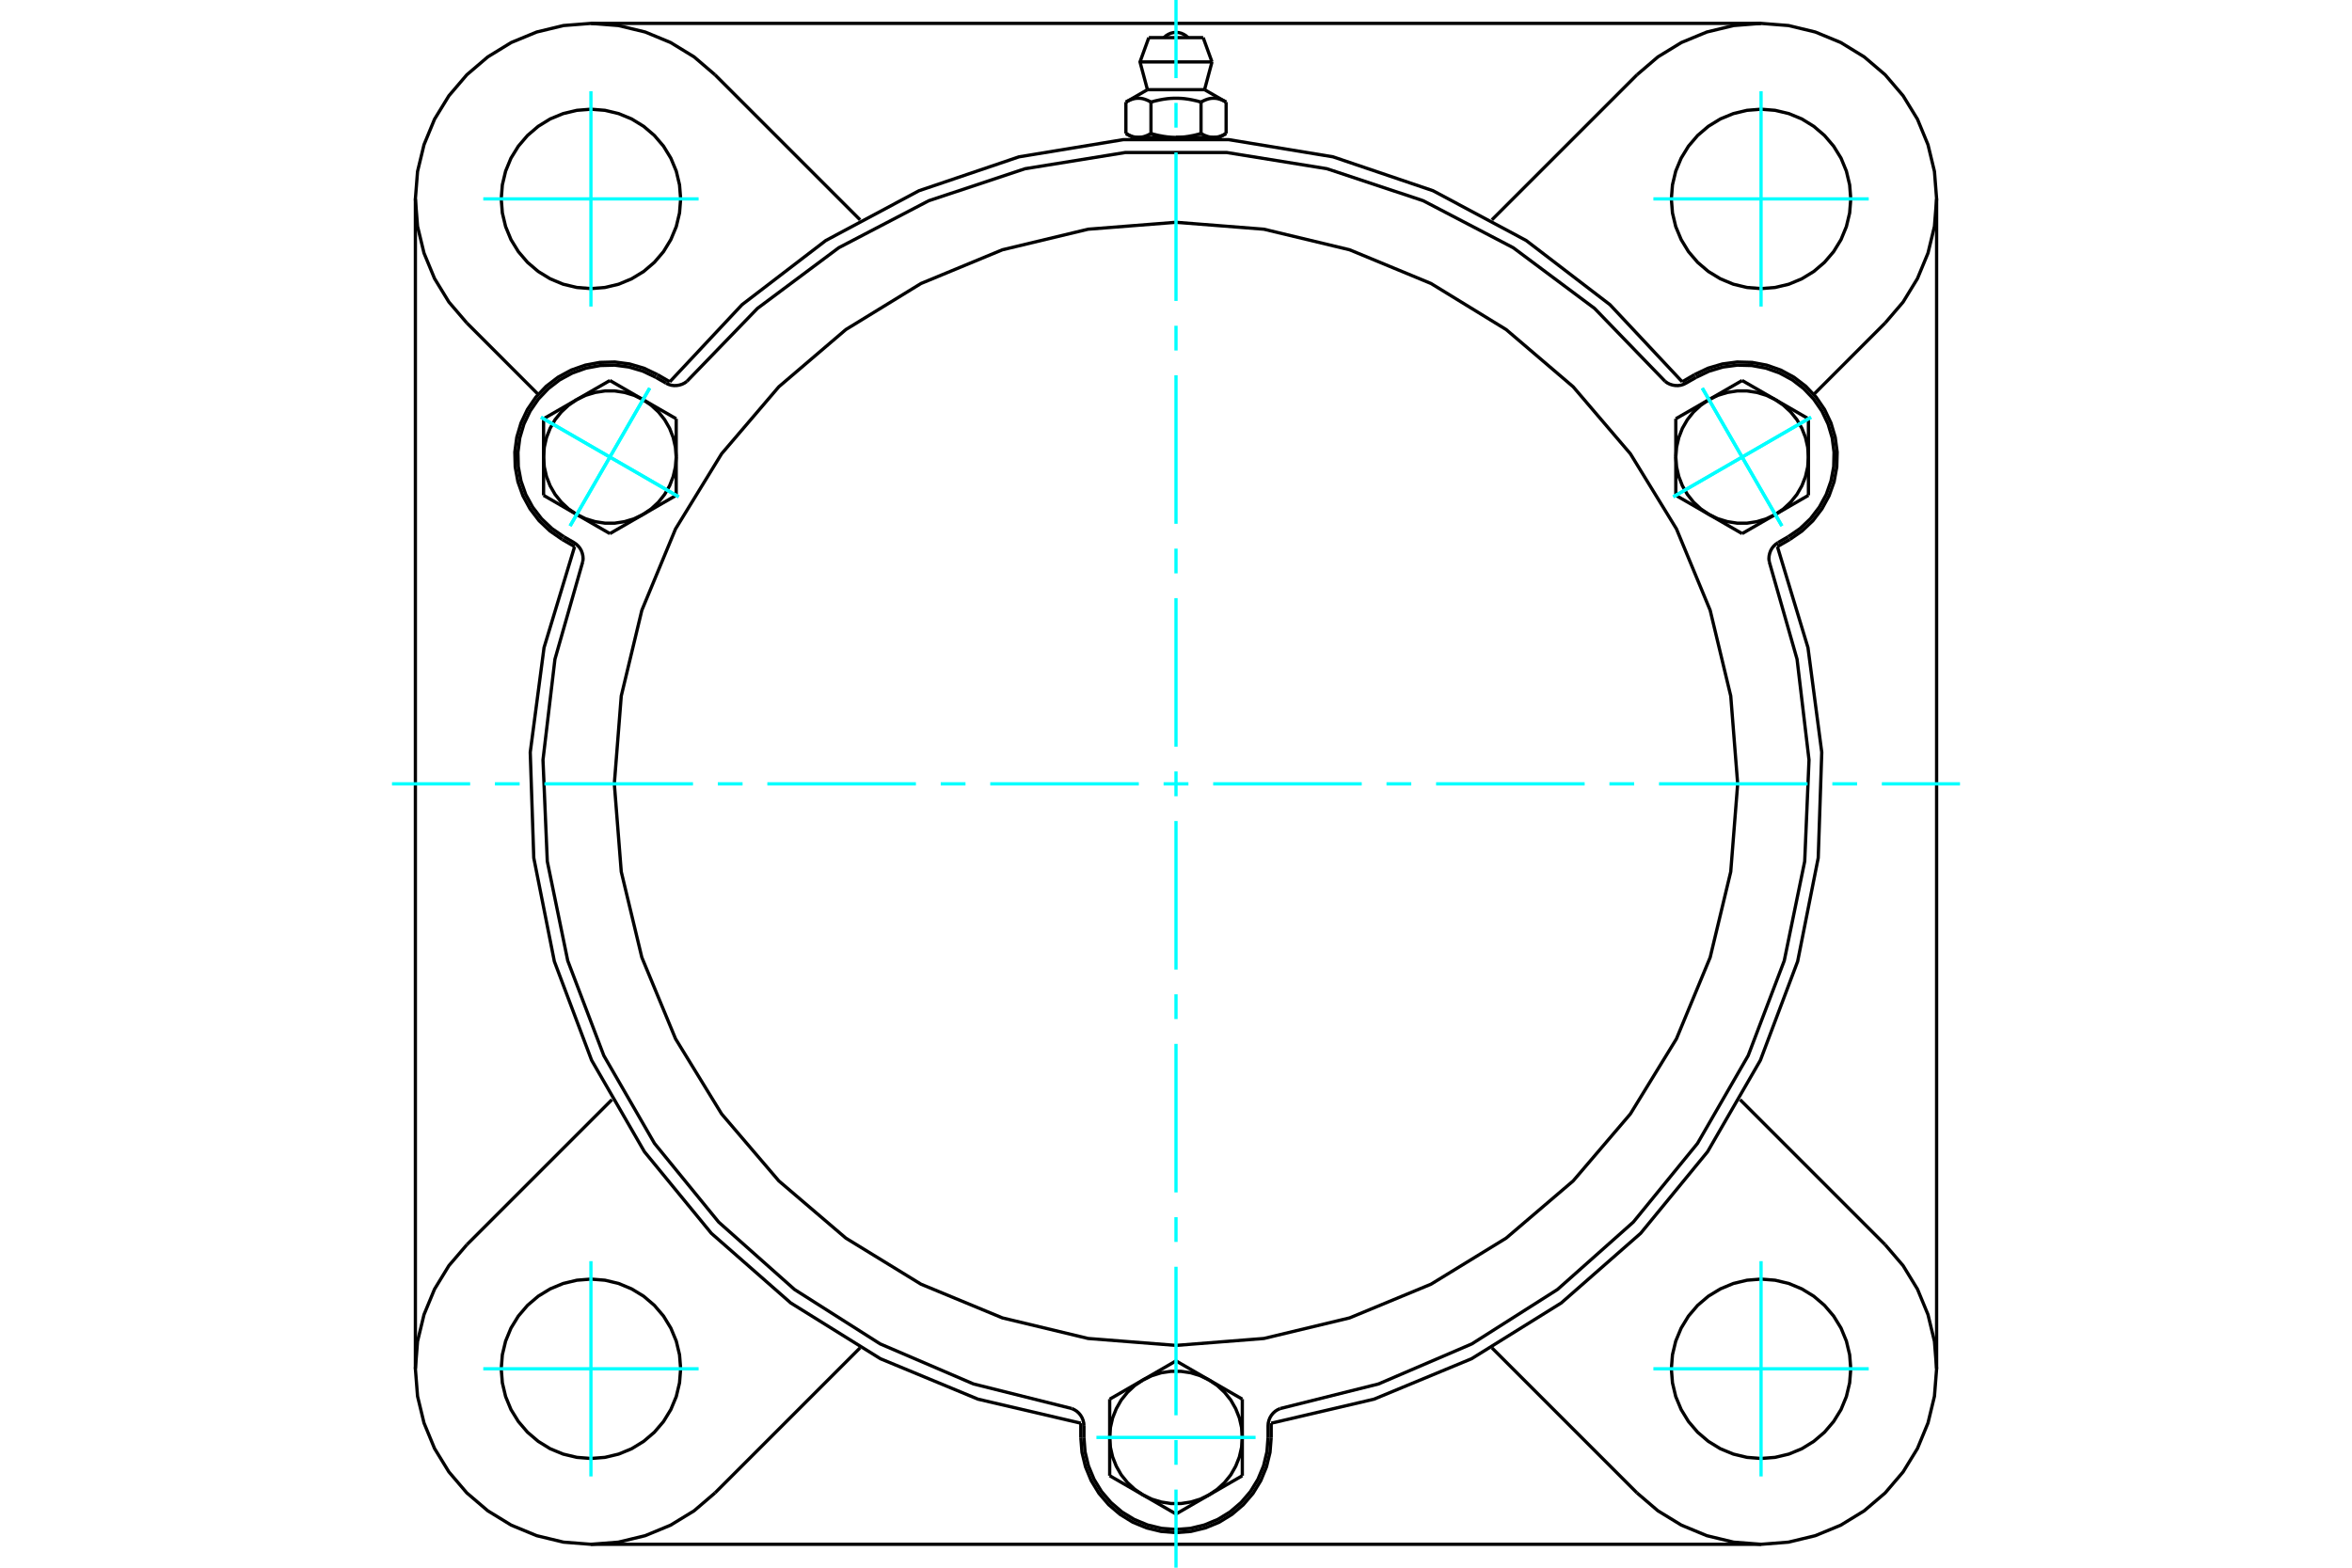 <?xml version="1.0" standalone="no"?>
<!DOCTYPE svg PUBLIC "-//W3C//DTD SVG 1.1//EN"
	"http://www.w3.org/Graphics/SVG/1.1/DTD/svg11.dtd">
<svg xmlns="http://www.w3.org/2000/svg" height="100%" width="100%" viewBox="0 0 36000 24000">
	<rect x="-1800" y="-1200" width="39600" height="26400" style="fill:#FFF"/>
	<g style="fill:none; fill-rule:evenodd" transform="matrix(1 0 0 1 0 0)">
		<g style="fill:none; stroke:#000; stroke-width:50; shape-rendering:geometricPrecision">
			<polyline points="25748,5845 24643,4665 23360,3682 21934,2920 20403,2401 18808,2138 17192,2138 15597,2401 14066,2920 12640,3682 11357,4665 10252,5845"/>
			<line x1="19457" y1="21788" x2="19457" y2="22006"/>
			<polyline points="16543,22006 16561,22234 16615,22456 16702,22667 16821,22862 16970,23036 17144,23184 17339,23304 17550,23391 17772,23445 18000,23463 18228,23445 18450,23391 18661,23304 18856,23184 19030,23036 19179,22862 19298,22667 19385,22456 19439,22234 19457,22006"/>
			<line x1="16543" y1="22006" x2="16543" y2="21788"/>
			<polyline points="19457,21788 21031,21420 22524,20801 23897,19947 25112,18881 26137,17631 26945,16231 27515,14718 27830,13133 27884,11517 27673,9915 27205,8368"/>
			<line x1="26955" y1="23642" x2="9045" y2="23642"/>
			<polyline points="27394,8259 27582,8129 27748,7972 27887,7790 27996,7590 28073,7374 28114,7149 28120,6921 28090,6694 28025,6475 27927,6269 27798,6080 27640,5914 27459,5775 27258,5666 27042,5590 26818,5548 26589,5542 26363,5572 26143,5637 25937,5735"/>
			<line x1="25748" y1="5845" x2="25937" y2="5735"/>
			<line x1="27394" y1="8259" x2="27205" y2="8368"/>
			<line x1="29642" y1="3045" x2="29642" y2="20955"/>
			<polyline points="8795,8368 8327,9915 8116,11517 8170,13133 8485,14718 9055,16231 9863,17631 10888,18881 12103,19947 13476,20801 14969,21420 16543,21788"/>
			<polyline points="10063,5735 9857,5637 9637,5572 9411,5542 9182,5548 8958,5590 8742,5666 8541,5775 8360,5914 8202,6080 8073,6269 7975,6475 7910,6694 7880,6921 7886,7149 7927,7374 8004,7590 8113,7790 8252,7972 8418,8129 8606,8259"/>
			<line x1="8795" y1="8368" x2="8606" y2="8259"/>
			<line x1="10063" y1="5735" x2="10252" y2="5845"/>
			<line x1="10944" y1="1145" x2="13165" y2="3366"/>
			<polyline points="10944,1145 10624,871 10264,651 9875,490 9465,391 9045,358 8625,391 8215,490 7825,651 7466,871 7145,1145 6871,1466 6651,1825 6490,2215 6391,2625 6358,3045 6391,3465 6490,3875 6651,4264 6871,4624 7145,4944"/>
			<line x1="8238" y1="6038" x2="7145" y2="4944"/>
			<polyline points="10418,3045 10401,2830 10351,2620 10268,2421 10156,2238 10016,2074 9852,1934 9668,1821 9469,1739 9260,1689 9045,1672 8830,1689 8620,1739 8421,1821 8238,1934 8074,2074 7934,2238 7821,2421 7739,2620 7689,2830 7672,3045 7689,3260 7739,3469 7821,3668 7934,3852 8074,4016 8238,4156 8421,4268 8620,4351 8830,4401 9045,4418 9260,4401 9469,4351 9668,4268 9852,4156 10016,4016 10156,3852 10268,3668 10351,3469 10401,3260 10418,3045"/>
			<line x1="25056" y1="22855" x2="22835" y2="20634"/>
			<line x1="13165" y1="20634" x2="10944" y2="22855"/>
			<line x1="7145" y1="19056" x2="9366" y2="16835"/>
			<line x1="6358" y1="20955" x2="6358" y2="3045"/>
			<polyline points="10418,20955 10401,20740 10351,20531 10268,20332 10156,20148 10016,19984 9852,19844 9668,19732 9469,19649 9260,19599 9045,19582 8830,19599 8620,19649 8421,19732 8238,19844 8074,19984 7934,20148 7821,20332 7739,20531 7689,20740 7672,20955 7689,21170 7739,21380 7821,21579 7934,21762 8074,21926 8238,22066 8421,22179 8620,22261 8830,22311 9045,22328 9260,22311 9469,22261 9668,22179 9852,22066 10016,21926 10156,21762 10268,21579 10351,21380 10401,21170 10418,20955"/>
			<polyline points="7145,19056 6871,19376 6651,19736 6490,20125 6391,20535 6358,20955 6391,21375 6490,21785 6651,22175 6871,22534 7145,22855 7466,23129 7825,23349 8215,23510 8625,23609 9045,23642 9465,23609 9875,23510 10264,23349 10624,23129 10944,22855"/>
			<line x1="28855" y1="4944" x2="27762" y2="6038"/>
			<polyline points="28855,4944 29129,4624 29349,4264 29510,3875 29609,3465 29642,3045 29609,2625 29510,2215 29349,1825 29129,1466 28855,1145 28534,871 28175,651 27785,490 27375,391 26955,358 26535,391 26125,490 25736,651 25376,871 25056,1145"/>
			<line x1="22835" y1="3366" x2="25056" y2="1145"/>
			<polyline points="28328,3045 28311,2830 28261,2620 28179,2421 28066,2238 27926,2074 27762,1934 27579,1821 27380,1739 27170,1689 26955,1672 26740,1689 26531,1739 26332,1821 26148,1934 25984,2074 25844,2238 25732,2421 25649,2620 25599,2830 25582,3045 25599,3260 25649,3469 25732,3668 25844,3852 25984,4016 26148,4156 26332,4268 26531,4351 26740,4401 26955,4418 27170,4401 27380,4351 27579,4268 27762,4156 27926,4016 28066,3852 28179,3668 28261,3469 28311,3260 28328,3045"/>
			<polyline points="28328,20955 28311,20740 28261,20531 28179,20332 28066,20148 27926,19984 27762,19844 27579,19732 27380,19649 27170,19599 26955,19582 26740,19599 26531,19649 26332,19732 26148,19844 25984,19984 25844,20148 25732,20332 25649,20531 25599,20740 25582,20955 25599,21170 25649,21380 25732,21579 25844,21762 25984,21926 26148,22066 26332,22179 26531,22261 26740,22311 26955,22328 27170,22311 27380,22261 27579,22179 27762,22066 27926,21926 28066,21762 28179,21579 28261,21380 28311,21170 28328,20955"/>
			<polyline points="25056,22855 25376,23129 25736,23349 26125,23510 26535,23609 26955,23642 27375,23609 27785,23510 28175,23349 28534,23129 28855,22855 29129,22534 29349,22175 29510,21785 29609,21375 29642,20955 29609,20535 29510,20125 29349,19736 29129,19376 28855,19056"/>
			<line x1="26634" y1="16835" x2="28855" y2="19056"/>
			<line x1="9045" y1="358" x2="26955" y2="358"/>
			<line x1="18416" y1="576" x2="17584" y2="576"/>
			<line x1="17449" y1="948" x2="18551" y2="948"/>
			<line x1="17563" y1="1373" x2="18437" y2="1373"/>
			<polyline points="17617,1563 17604,1556 17592,1549 17580,1543 17568,1538 17557,1533 17545,1528 17534,1524 17523,1520 17513,1517 17502,1514 17492,1511 17481,1509 17471,1507 17460,1506 17450,1505 17440,1504 17430,1504 17420,1504 17410,1504 17399,1505 17389,1506 17379,1507 17368,1509 17358,1511 17348,1514 17337,1517 17326,1520 17315,1524 17304,1528 17293,1533 17281,1538 17270,1543 17258,1549 17246,1556 17233,1563"/>
			<polyline points="18383,1563 18358,1556 18334,1549 18310,1543 18287,1538 18264,1533 18241,1528 18219,1524 18197,1520 18176,1517 18155,1514 18134,1511 18113,1509 18092,1507 18071,1506 18051,1505 18031,1504 18010,1504 17990,1504 17969,1504 17949,1505 17929,1506 17908,1507 17887,1509 17866,1511 17845,1514 17824,1517 17803,1520 17781,1524 17759,1528 17736,1533 17713,1538 17690,1543 17666,1549 17642,1556 17617,1563"/>
			<polyline points="18767,1563 18754,1556 18742,1549 18730,1543 18719,1538 18707,1533 18696,1528 18685,1524 18674,1520 18663,1517 18652,1514 18642,1511 18632,1509 18621,1507 18611,1506 18601,1505 18590,1504 18580,1504 18570,1504 18560,1504 18550,1505 18540,1506 18529,1507 18519,1509 18508,1511 18498,1514 18487,1517 18477,1520 18466,1524 18455,1528 18443,1533 18432,1538 18420,1543 18408,1549 18396,1556 18383,1563"/>
			<line x1="17233" y1="2044" x2="17233" y2="1563"/>
			<polyline points="17233,2044 17239,2047 17245,2050 17250,2054 17256,2057 17262,2059 17267,2062 17273,2065 17278,2068 17284,2070 17289,2073 17295,2075 17300,2077 17306,2079 17311,2081 17317,2083 17322,2085 17327,2087 17333,2089 17338,2090 17343,2092 17349,2093 17354,2095 17360,2096 17365,2097 17370,2098 17376,2099 17381,2100 17386,2101 17392,2101 17397,2102 17403,2102 17408,2103 17414,2103 17419,2103 17425,2103 17430,2103 17436,2103 17441,2103 17447,2102 17452,2102 17458,2101 17463,2101 17469,2100 17474,2099 17479,2098 17485,2097 17490,2096 17495,2095 17501,2093 17506,2092 17512,2090 17517,2089 17522,2087 17528,2085 17533,2083 17538,2081 17544,2079 17549,2077 17555,2075 17560,2073 17566,2070 17571,2068 17577,2065 17582,2062 17588,2059 17594,2057 17599,2054 17605,2050 17611,2047 17617,2044 17617,1563"/>
			<polyline points="17617,2044 17628,2047 17640,2050 17651,2054 17662,2057 17674,2059 17685,2062 17696,2065 17707,2068 17718,2070 17729,2073 17740,2075 17751,2077 17762,2079 17773,2081 17783,2083 17794,2085 17805,2087 17816,2089 17827,2090 17837,2092 17848,2093 17859,2095 17869,2096 17880,2097 17891,2098 17902,2099 17913,2100 17923,2101 17934,2101 17945,2102 17956,2102 17967,2103 17978,2103 17989,2103 18000,2103 17425,2103"/>
			<polyline points="18383,2044 18389,2047 18395,2050 18401,2054 18406,2057 18412,2059 18418,2062 18423,2065 18429,2068 18434,2070 18440,2073 18445,2075 18451,2077 18456,2079 18462,2081 18467,2083 18472,2085 18478,2087 18483,2089 18488,2090 18494,2092 18499,2093 18505,2095 18510,2096 18515,2097 18521,2098 18526,2099 18531,2100 18537,2101 18542,2101 18548,2102 18553,2102 18559,2103 18564,2103 18570,2103 18575,2103"/>
			<polyline points="18000,2103 18011,2103 18022,2103 18033,2103 18044,2102 18055,2102 18066,2101 18077,2101 18087,2100 18098,2099 18109,2098 18120,2097 18131,2096 18141,2095 18152,2093 18163,2092 18173,2090 18184,2089 18195,2087 18206,2085 18217,2083 18227,2081 18238,2079 18249,2077 18260,2075 18271,2073 18282,2070 18293,2068 18304,2065 18315,2062 18326,2059 18338,2057 18349,2054 18360,2050 18372,2047 18383,2044"/>
			<line x1="18575" y1="2103" x2="18000" y2="2103"/>
			<polyline points="18575,2103 18581,2103 18586,2103 18592,2103 18597,2102 18603,2102 18608,2101 18614,2101 18619,2100 18624,2099 18630,2098 18635,2097 18640,2096 18646,2095 18651,2093 18657,2092 18662,2090 18667,2089 18673,2087 18678,2085 18683,2083 18689,2081 18694,2079 18700,2077 18705,2075 18711,2073 18716,2070 18722,2068 18727,2065 18733,2062 18738,2059 18744,2057 18750,2054 18755,2050 18761,2047 18767,2044"/>
			<line x1="18664" y1="2103" x2="18575" y2="2103"/>
			<line x1="17425" y1="2103" x2="17336" y2="2103"/>
			<line x1="18767" y1="2044" x2="18767" y2="1563"/>
			<line x1="18383" y1="2044" x2="18383" y2="1563"/>
			<polyline points="18184,576 18154,548 18119,526 18081,509 18041,499 18000,496 17959,499 17919,509 17881,526 17846,548 17816,576"/>
			<line x1="18551" y1="948" x2="18416" y2="576"/>
			<polyline points="17584,576 17449,948 17563,1373"/>
			<line x1="18437" y1="1373" x2="18551" y2="948"/>
			<line x1="17526" y1="2103" x2="17526" y2="2116"/>
			<line x1="18474" y1="2116" x2="18474" y2="2103"/>
			<line x1="17563" y1="1373" x2="17233" y2="1563"/>
			<line x1="18767" y1="1563" x2="18437" y2="1373"/>
			<line x1="18664" y1="2103" x2="18767" y2="2044"/>
			<line x1="17233" y1="2044" x2="17336" y2="2103"/>
			<polyline points="8920,8598 8925,8555 8922,8512 8913,8471 8898,8430 8877,8393 8850,8359 8819,8330 8784,8306 8630,8217"/>
			<polyline points="10193,5865 10231,5884 10272,5897 10315,5903 10358,5902 10400,5895 10441,5882 10479,5863 10514,5838"/>
			<line x1="10039" y1="5777" x2="10193" y2="5865"/>
			<polyline points="10039,5777 9840,5682 9628,5619 9408,5590 9187,5596 8970,5636 8762,5710 8567,5815 8392,5950 8240,6110 8114,6293 8019,6492 7956,6704 7928,6923 7933,7144 7974,7362 8047,7570 8153,7764 8288,7940 8448,8092 8630,8217"/>
			<polyline points="25486,5838 24406,4721 23161,3792 21784,3073 20310,2583 18777,2335 17223,2335 15690,2583 14216,3073 12839,3792 11594,4721 10514,5838"/>
			<polyline points="19594,21564 19555,21582 19519,21605 19487,21634 19460,21667 19438,21704 19422,21744 19412,21786 19409,21829 19409,22006"/>
			<polyline points="16591,21829 16588,21786 16578,21744 16562,21704 16540,21667 16513,21634 16481,21605 16445,21582 16406,21564"/>
			<line x1="16591" y1="22006" x2="16591" y2="21829"/>
			<polyline points="16591,22006 16608,22226 16660,22441 16745,22646 16860,22834 17004,23002 17172,23146 17360,23261 17565,23346 17780,23398 18000,23415 18220,23398 18435,23346 18640,23261 18828,23146 18996,23002 19140,22834 19255,22646 19340,22441 19392,22226 19409,22006"/>
			<polyline points="8920,8598 8494,10092 8311,11634 8377,13186 8690,14708 9242,16160 10018,17505 11000,18709 12161,19741 13472,20574 14900,21187 16406,21564"/>
			<polyline points="25486,5838 25521,5863 25559,5882 25600,5895 25642,5902 25685,5903 25728,5897 25769,5884 25807,5865 25961,5777"/>
			<polyline points="27216,8306 27181,8330 27150,8359 27123,8393 27102,8430 27087,8471 27078,8512 27075,8555 27080,8598"/>
			<line x1="27370" y1="8217" x2="27216" y2="8306"/>
			<polyline points="27370,8217 27552,8092 27712,7940 27847,7764 27953,7570 28026,7362 28067,7144 28072,6923 28044,6704 27981,6492 27886,6293 27760,6110 27608,5950 27433,5815 27238,5710 27030,5636 26813,5596 26592,5590 26372,5619 26160,5682 25961,5777"/>
			<line x1="10350" y1="6411" x2="10350" y2="6997"/>
			<line x1="9842" y1="6118" x2="10350" y2="6411"/>
			<polyline points="10350,6997 10338,6846 10304,6698 10249,6557 10173,6425 10079,6307 9967,6204 9842,6118"/>
			<line x1="8827" y1="6118" x2="9335" y2="5825"/>
			<polyline points="9842,6118 9705,6052 9560,6008 9410,5985 9259,5985 9109,6008 8964,6052 8827,6118"/>
			<line x1="9335" y1="5825" x2="9842" y2="6118"/>
			<line x1="8320" y1="6997" x2="8320" y2="6411"/>
			<polyline points="8827,6118 8702,6204 8591,6307 8496,6425 8420,6557 8365,6698 8331,6846 8320,6997"/>
			<line x1="8320" y1="6411" x2="8827" y2="6118"/>
			<line x1="10350" y1="7583" x2="9842" y2="7876"/>
			<line x1="10350" y1="6997" x2="10350" y2="7583"/>
			<polyline points="9842,7876 9967,7791 10079,7687 10173,7569 10249,7437 10304,7296 10338,7148 10350,6997"/>
			<line x1="8827" y1="7876" x2="8320" y2="7583"/>
			<polyline points="8320,6997 8331,7148 8365,7296 8420,7437 8496,7569 8591,7687 8702,7791 8827,7876"/>
			<line x1="8320" y1="7583" x2="8320" y2="6997"/>
			<line x1="9842" y1="7876" x2="9335" y2="8169"/>
			<polyline points="8827,7876 8964,7942 9109,7986 9259,8009 9410,8009 9560,7986 9705,7942 9842,7876"/>
			<line x1="9335" y1="8169" x2="8827" y2="7876"/>
			<line x1="16985" y1="21420" x2="17493" y2="21127"/>
			<line x1="16985" y1="22006" x2="16985" y2="21420"/>
			<polyline points="17493,21127 17367,21212 17256,21316 17161,21434 17086,21566 17030,21707 16996,21855 16985,22006"/>
			<line x1="17493" y1="22885" x2="16985" y2="22592"/>
			<polyline points="16985,22006 16996,22157 17030,22305 17086,22446 17161,22578 17256,22696 17367,22799 17493,22885"/>
			<line x1="16985" y1="22592" x2="16985" y2="22006"/>
			<line x1="18507" y1="22885" x2="18000" y2="23178"/>
			<polyline points="17493,22885 17629,22951 17774,22995 17924,23018 18076,23018 18226,22995 18371,22951 18507,22885"/>
			<line x1="18000" y1="23178" x2="17493" y2="22885"/>
			<line x1="18000" y1="20834" x2="18507" y2="21127"/>
			<line x1="17493" y1="21127" x2="18000" y2="20834"/>
			<polyline points="18507,21127 18371,21061 18226,21016 18076,20994 17924,20994 17774,21016 17629,21061 17493,21127"/>
			<line x1="19015" y1="22006" x2="19015" y2="22592"/>
			<polyline points="18507,22885 18633,22799 18744,22696 18839,22578 18914,22446 18970,22305 19004,22157 19015,22006"/>
			<line x1="19015" y1="22592" x2="18507" y2="22885"/>
			<line x1="18507" y1="21127" x2="19015" y2="21420"/>
			<polyline points="19015,22006 19004,21855 18970,21707 18914,21566 18839,21434 18744,21316 18633,21212 18507,21127"/>
			<line x1="19015" y1="21420" x2="19015" y2="22006"/>
			<line x1="26665" y1="8169" x2="26158" y2="7876"/>
			<line x1="27173" y1="7876" x2="26665" y2="8169"/>
			<polyline points="26158,7876 26295,7942 26440,7986 26590,8009 26741,8009 26891,7986 27036,7942 27173,7876"/>
			<line x1="27680" y1="6997" x2="27680" y2="7583"/>
			<polyline points="27173,7876 27298,7791 27409,7687 27504,7569 27580,7437 27635,7296 27669,7148 27680,6997"/>
			<line x1="27680" y1="7583" x2="27173" y2="7876"/>
			<line x1="27173" y1="6118" x2="27680" y2="6411"/>
			<polyline points="27680,6997 27669,6846 27635,6698 27580,6557 27504,6425 27409,6307 27298,6204 27173,6118"/>
			<line x1="27680" y1="6411" x2="27680" y2="6997"/>
			<line x1="25650" y1="7583" x2="25650" y2="6997"/>
			<line x1="26158" y1="7876" x2="25650" y2="7583"/>
			<polyline points="25650,6997 25662,7148 25696,7296 25751,7437 25827,7569 25921,7687 26033,7791 26158,7876"/>
			<line x1="26158" y1="6118" x2="26665" y2="5825"/>
			<polyline points="27173,6118 27036,6052 26891,6008 26741,5985 26590,5985 26440,6008 26295,6052 26158,6118"/>
			<line x1="26665" y1="5825" x2="27173" y2="6118"/>
			<line x1="25650" y1="6997" x2="25650" y2="6411"/>
			<polyline points="26158,6118 26033,6204 25921,6307 25827,6425 25751,6557 25696,6698 25662,6846 25650,6997"/>
			<line x1="25650" y1="6411" x2="26158" y2="6118"/>
			<polyline points="26597,12000 26491,10655 26176,9343 25660,8097 24955,6947 24079,5921 23053,5045 21903,4340 20657,3824 19345,3509 18000,3403 16655,3509 15343,3824 14097,4340 12947,5045 11921,5921 11045,6947 10340,8097 9824,9343 9509,10655 9403,12000 9509,13345 9824,14657 10340,15903 11045,17053 11921,18079 12947,18955 14097,19660 15343,20176 16655,20491 18000,20597 19345,20491 20657,20176 21903,19660 23053,18955 24079,18079 24955,17053 25660,15903 26176,14657 26491,13345 26597,12000"/>
			<polyline points="19594,21564 21100,21187 22528,20574 23839,19741 25000,18709 25982,17505 26758,16160 27310,14708 27623,13186 27689,11634 27506,10092 27080,8598"/>
		</g>
		<g style="fill:none; stroke:#0FF; stroke-width:50; shape-rendering:geometricPrecision">
			<line x1="18000" y1="24000" x2="18000" y2="22804"/>
			<line x1="18000" y1="22425" x2="18000" y2="22046"/>
			<line x1="18000" y1="21667" x2="18000" y2="19393"/>
			<line x1="18000" y1="19013" x2="18000" y2="18634"/>
			<line x1="18000" y1="18255" x2="18000" y2="15981"/>
			<line x1="18000" y1="15601" x2="18000" y2="15222"/>
			<line x1="18000" y1="14843" x2="18000" y2="12569"/>
			<line x1="18000" y1="12190" x2="18000" y2="11810"/>
			<line x1="18000" y1="11431" x2="18000" y2="9157"/>
			<line x1="18000" y1="8778" x2="18000" y2="8399"/>
			<line x1="18000" y1="8019" x2="18000" y2="5745"/>
			<line x1="18000" y1="5366" x2="18000" y2="4987"/>
			<line x1="18000" y1="4607" x2="18000" y2="2333"/>
			<line x1="18000" y1="1954" x2="18000" y2="1575"/>
			<line x1="18000" y1="1196" x2="18000" y2="0"/>
			<line x1="6000" y1="12000" x2="7196" y2="12000"/>
			<line x1="7575" y1="12000" x2="7954" y2="12000"/>
			<line x1="8333" y1="12000" x2="10607" y2="12000"/>
			<line x1="10987" y1="12000" x2="11366" y2="12000"/>
			<line x1="11745" y1="12000" x2="14019" y2="12000"/>
			<line x1="14399" y1="12000" x2="14778" y2="12000"/>
			<line x1="15157" y1="12000" x2="17431" y2="12000"/>
			<line x1="17810" y1="12000" x2="18190" y2="12000"/>
			<line x1="18569" y1="12000" x2="20843" y2="12000"/>
			<line x1="21222" y1="12000" x2="21601" y2="12000"/>
			<line x1="21981" y1="12000" x2="24255" y2="12000"/>
			<line x1="24634" y1="12000" x2="25013" y2="12000"/>
			<line x1="25393" y1="12000" x2="27667" y2="12000"/>
			<line x1="28046" y1="12000" x2="28425" y2="12000"/>
			<line x1="28804" y1="12000" x2="30000" y2="12000"/>
			<line x1="9045" y1="4693" x2="9045" y2="1397"/>
			<line x1="7397" y1="3045" x2="10693" y2="3045"/>
			<line x1="7397" y1="20955" x2="10693" y2="20955"/>
			<line x1="9045" y1="22603" x2="9045" y2="19307"/>
			<line x1="26955" y1="22603" x2="26955" y2="19307"/>
			<line x1="25307" y1="20955" x2="28603" y2="20955"/>
			<line x1="25307" y1="3045" x2="28603" y2="3045"/>
			<line x1="26955" y1="4693" x2="26955" y2="1397"/>
			<line x1="8280" y1="6388" x2="10389" y2="7606"/>
			<line x1="8726" y1="8052" x2="9944" y2="5942"/>
			<line x1="8280" y1="6388" x2="10389" y2="7606"/>
			<line x1="8726" y1="8052" x2="9944" y2="5942"/>
			<line x1="16782" y1="22006" x2="19218" y2="22006"/>
			<line x1="27720" y1="6388" x2="25611" y2="7606"/>
			<line x1="26056" y1="5942" x2="27274" y2="8052"/>
			<line x1="27720" y1="6388" x2="25611" y2="7606"/>
			<line x1="26056" y1="5942" x2="27274" y2="8052"/>
		</g>
	</g>
</svg>
